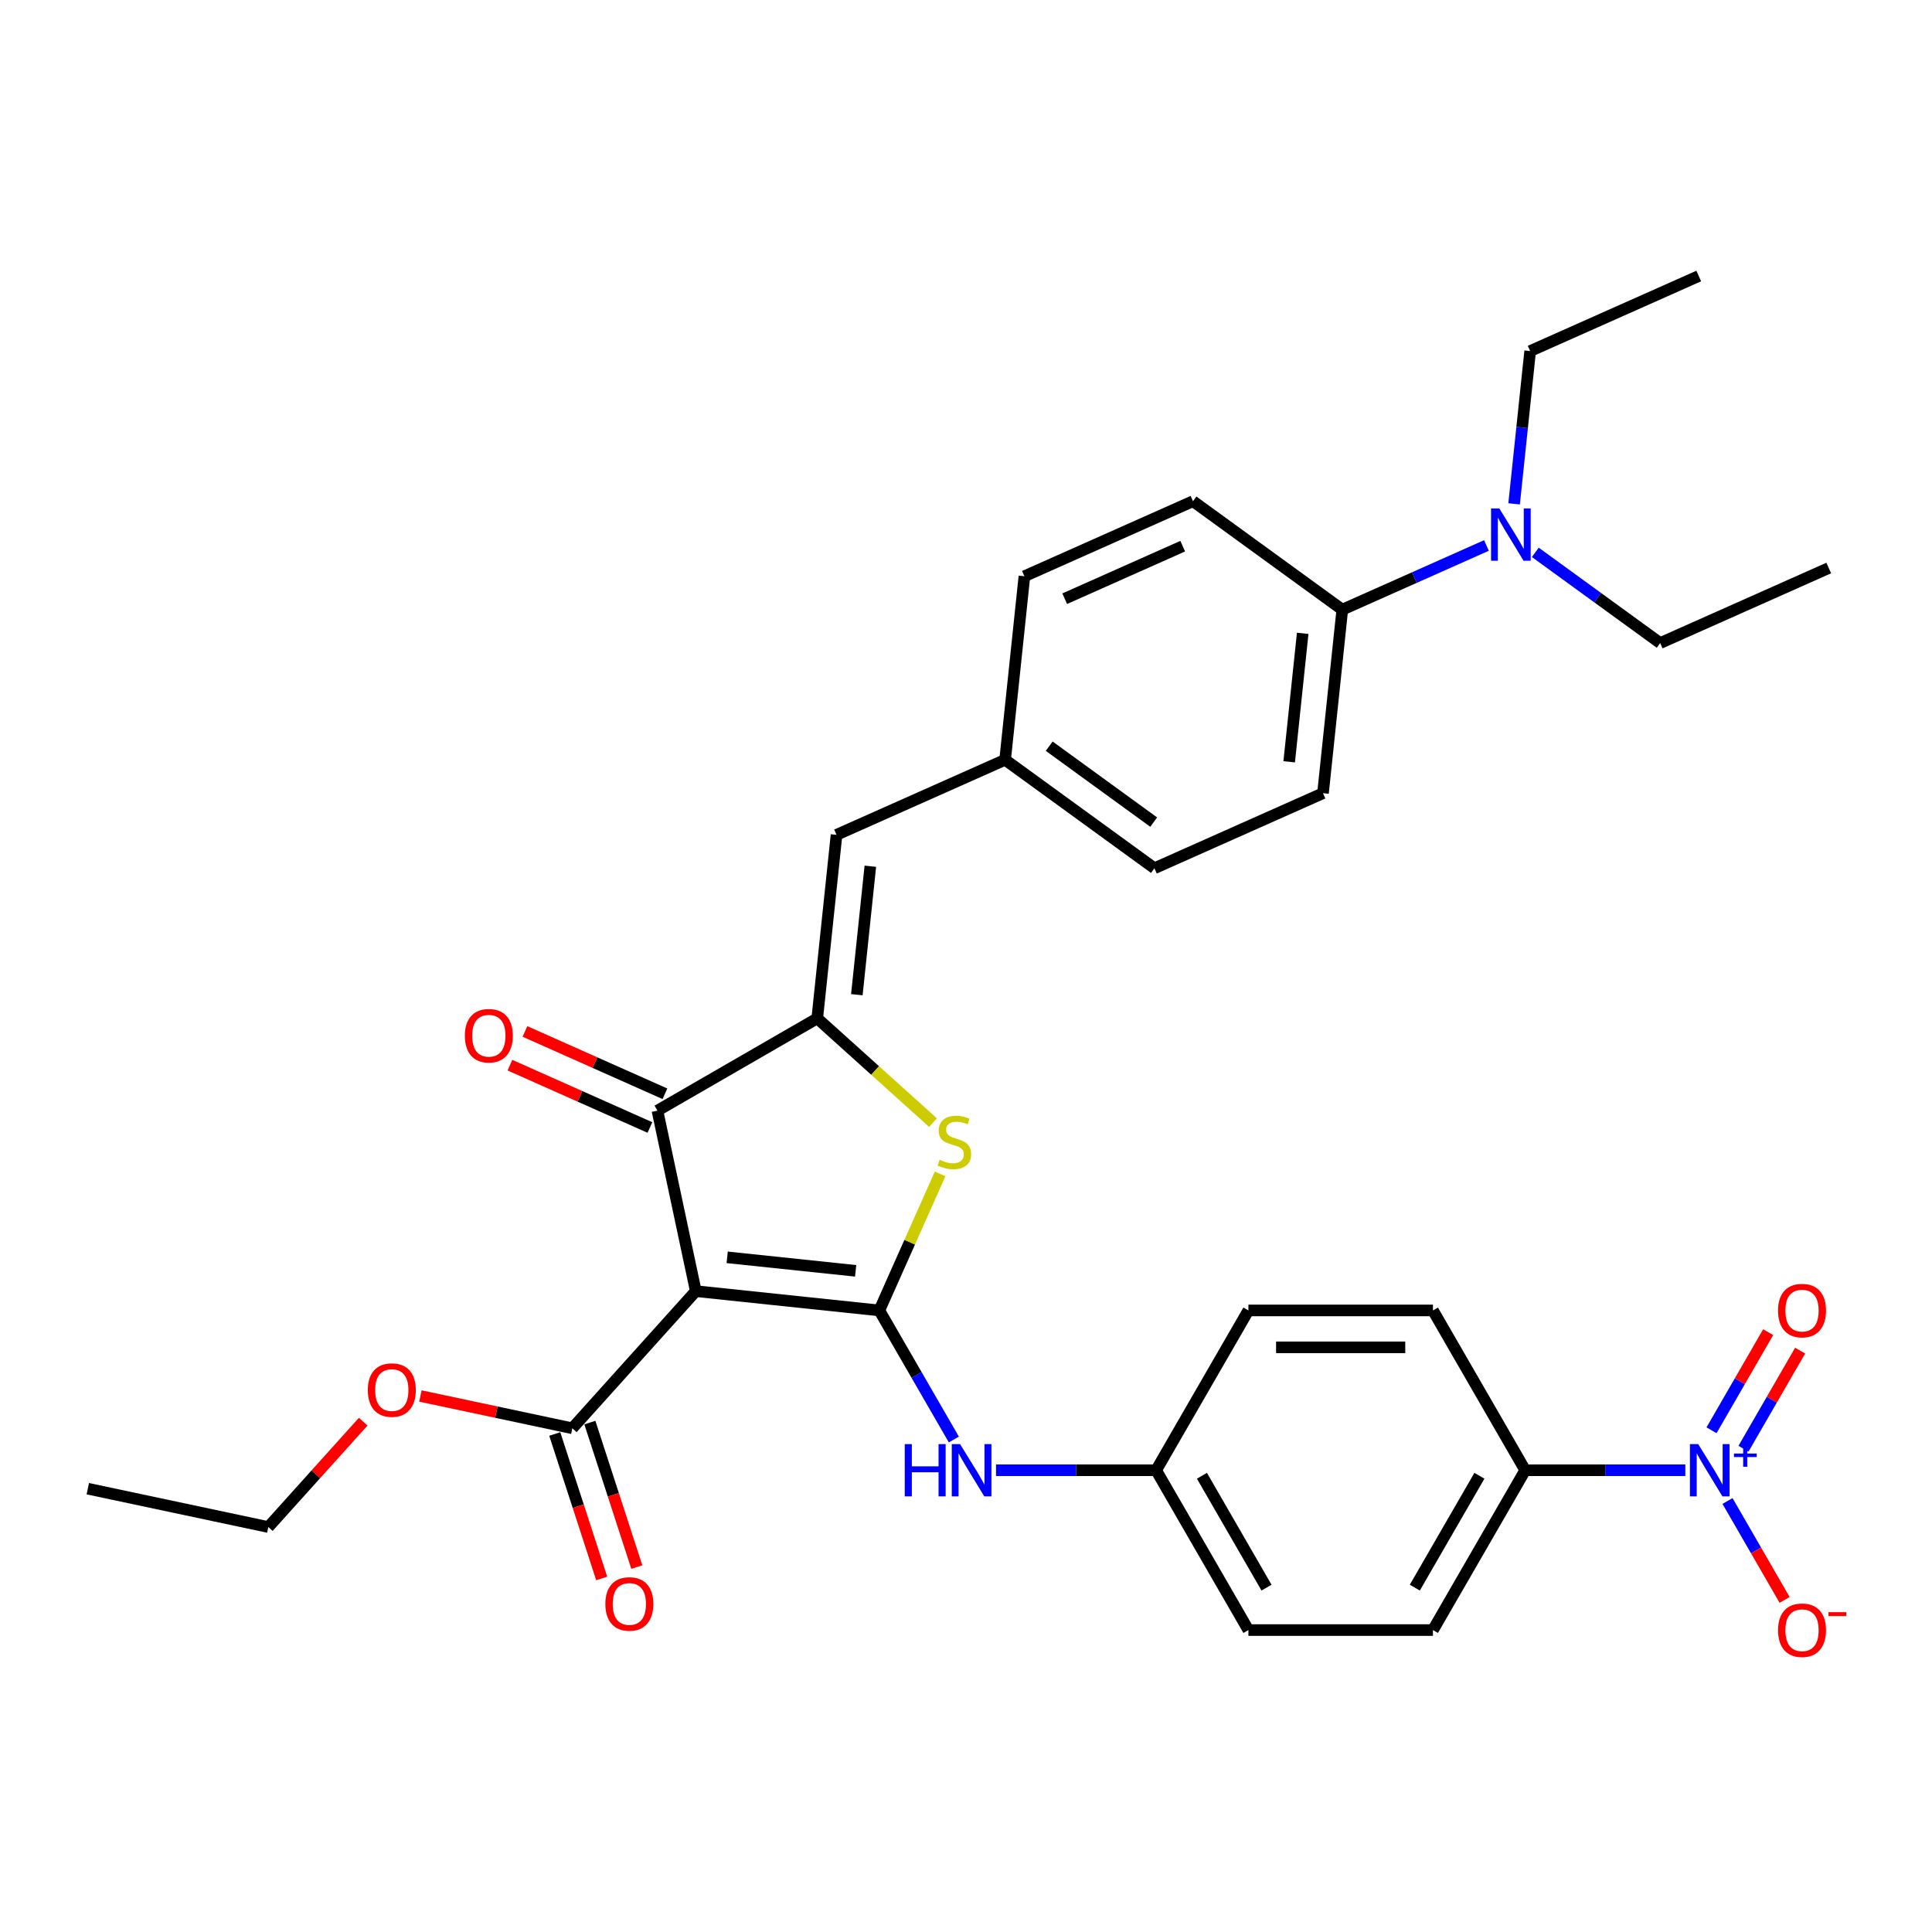<?xml version='1.0' encoding='iso-8859-1'?>
<svg version='1.1' baseProfile='full'
              xmlns='http://www.w3.org/2000/svg'
                      xmlns:rdkit='http://www.rdkit.org/xml'
                      xmlns:xlink='http://www.w3.org/1999/xlink'
                  xml:space='preserve'
width='1000px' height='1000px' viewBox='0 0 1000 1000'>
<!-- END OF HEADER -->
<rect style='opacity:1.0;fill:#FFFFFF;stroke:none' width='1000' height='1000' x='0' y='0'> </rect>
<path class='bond-0' d='M 455.136,678.279 L 360.142,668.294' style='fill:none;fill-rule:evenodd;stroke:#000000;stroke-width:6px;stroke-linecap:butt;stroke-linejoin:miter;stroke-opacity:1' />
<path class='bond-0' d='M 442.884,657.782 L 376.388,650.793' style='fill:none;fill-rule:evenodd;stroke:#000000;stroke-width:6px;stroke-linecap:butt;stroke-linejoin:miter;stroke-opacity:1' />
<path class='bond-2' d='M 455.136,678.279 L 470.866,642.949' style='fill:none;fill-rule:evenodd;stroke:#000000;stroke-width:6px;stroke-linecap:butt;stroke-linejoin:miter;stroke-opacity:1' />
<path class='bond-2' d='M 470.866,642.949 L 486.596,607.62' style='fill:none;fill-rule:evenodd;stroke:#CCCC00;stroke-width:6px;stroke-linecap:butt;stroke-linejoin:miter;stroke-opacity:1' />
<path class='bond-7' d='M 455.136,678.279 L 474.422,711.682' style='fill:none;fill-rule:evenodd;stroke:#000000;stroke-width:6px;stroke-linecap:butt;stroke-linejoin:miter;stroke-opacity:1' />
<path class='bond-7' d='M 474.422,711.682 L 493.708,745.086' style='fill:none;fill-rule:evenodd;stroke:#0000FF;stroke-width:6px;stroke-linecap:butt;stroke-linejoin:miter;stroke-opacity:1' />
<path class='bond-3' d='M 360.142,668.294 L 340.283,574.864' style='fill:none;fill-rule:evenodd;stroke:#000000;stroke-width:6px;stroke-linecap:butt;stroke-linejoin:miter;stroke-opacity:1' />
<path class='bond-5' d='M 360.142,668.294 L 296.229,739.278' style='fill:none;fill-rule:evenodd;stroke:#000000;stroke-width:6px;stroke-linecap:butt;stroke-linejoin:miter;stroke-opacity:1' />
<path class='bond-1' d='M 423.004,527.105 L 452.965,554.083' style='fill:none;fill-rule:evenodd;stroke:#000000;stroke-width:6px;stroke-linecap:butt;stroke-linejoin:miter;stroke-opacity:1' />
<path class='bond-1' d='M 452.965,554.083 L 482.926,581.06' style='fill:none;fill-rule:evenodd;stroke:#CCCC00;stroke-width:6px;stroke-linecap:butt;stroke-linejoin:miter;stroke-opacity:1' />
<path class='bond-6' d='M 423.004,527.105 L 432.988,432.111' style='fill:none;fill-rule:evenodd;stroke:#000000;stroke-width:6px;stroke-linecap:butt;stroke-linejoin:miter;stroke-opacity:1' />
<path class='bond-6' d='M 443.5,514.853 L 450.489,448.357' style='fill:none;fill-rule:evenodd;stroke:#000000;stroke-width:6px;stroke-linecap:butt;stroke-linejoin:miter;stroke-opacity:1' />
<path class='bond-32' d='M 423.004,527.105 L 340.283,574.864' style='fill:none;fill-rule:evenodd;stroke:#000000;stroke-width:6px;stroke-linecap:butt;stroke-linejoin:miter;stroke-opacity:1' />
<path class='bond-11' d='M 344.168,566.138 L 307.941,550.009' style='fill:none;fill-rule:evenodd;stroke:#000000;stroke-width:6px;stroke-linecap:butt;stroke-linejoin:miter;stroke-opacity:1' />
<path class='bond-11' d='M 307.941,550.009 L 271.714,533.88' style='fill:none;fill-rule:evenodd;stroke:#FF0000;stroke-width:6px;stroke-linecap:butt;stroke-linejoin:miter;stroke-opacity:1' />
<path class='bond-11' d='M 336.398,583.59 L 300.171,567.461' style='fill:none;fill-rule:evenodd;stroke:#000000;stroke-width:6px;stroke-linecap:butt;stroke-linejoin:miter;stroke-opacity:1' />
<path class='bond-11' d='M 300.171,567.461 L 263.944,551.331' style='fill:none;fill-rule:evenodd;stroke:#FF0000;stroke-width:6px;stroke-linecap:butt;stroke-linejoin:miter;stroke-opacity:1' />
<path class='bond-4' d='M 872.319,760.999 L 830.883,760.999' style='fill:none;fill-rule:evenodd;stroke:#0000FF;stroke-width:6px;stroke-linecap:butt;stroke-linejoin:miter;stroke-opacity:1' />
<path class='bond-4' d='M 830.883,760.999 L 789.448,760.999' style='fill:none;fill-rule:evenodd;stroke:#000000;stroke-width:6px;stroke-linecap:butt;stroke-linejoin:miter;stroke-opacity:1' />
<path class='bond-9' d='M 894.153,776.912 L 908.933,802.513' style='fill:none;fill-rule:evenodd;stroke:#0000FF;stroke-width:6px;stroke-linecap:butt;stroke-linejoin:miter;stroke-opacity:1' />
<path class='bond-9' d='M 908.933,802.513 L 923.713,828.113' style='fill:none;fill-rule:evenodd;stroke:#FF0000;stroke-width:6px;stroke-linecap:butt;stroke-linejoin:miter;stroke-opacity:1' />
<path class='bond-10' d='M 902.425,749.862 L 917.084,724.472' style='fill:none;fill-rule:evenodd;stroke:#0000FF;stroke-width:6px;stroke-linecap:butt;stroke-linejoin:miter;stroke-opacity:1' />
<path class='bond-10' d='M 917.084,724.472 L 931.743,699.082' style='fill:none;fill-rule:evenodd;stroke:#FF0000;stroke-width:6px;stroke-linecap:butt;stroke-linejoin:miter;stroke-opacity:1' />
<path class='bond-10' d='M 885.88,740.31 L 900.54,714.92' style='fill:none;fill-rule:evenodd;stroke:#0000FF;stroke-width:6px;stroke-linecap:butt;stroke-linejoin:miter;stroke-opacity:1' />
<path class='bond-10' d='M 900.54,714.92 L 915.199,689.53' style='fill:none;fill-rule:evenodd;stroke:#FF0000;stroke-width:6px;stroke-linecap:butt;stroke-linejoin:miter;stroke-opacity:1' />
<path class='bond-14' d='M 287.144,742.229 L 299.292,779.618' style='fill:none;fill-rule:evenodd;stroke:#000000;stroke-width:6px;stroke-linecap:butt;stroke-linejoin:miter;stroke-opacity:1' />
<path class='bond-14' d='M 299.292,779.618 L 311.441,817.006' style='fill:none;fill-rule:evenodd;stroke:#FF0000;stroke-width:6px;stroke-linecap:butt;stroke-linejoin:miter;stroke-opacity:1' />
<path class='bond-14' d='M 305.313,736.326 L 317.461,773.714' style='fill:none;fill-rule:evenodd;stroke:#000000;stroke-width:6px;stroke-linecap:butt;stroke-linejoin:miter;stroke-opacity:1' />
<path class='bond-14' d='M 317.461,773.714 L 329.609,811.103' style='fill:none;fill-rule:evenodd;stroke:#FF0000;stroke-width:6px;stroke-linecap:butt;stroke-linejoin:miter;stroke-opacity:1' />
<path class='bond-21' d='M 296.229,739.278 L 256.916,730.922' style='fill:none;fill-rule:evenodd;stroke:#000000;stroke-width:6px;stroke-linecap:butt;stroke-linejoin:miter;stroke-opacity:1' />
<path class='bond-21' d='M 256.916,730.922 L 217.604,722.565' style='fill:none;fill-rule:evenodd;stroke:#FF0000;stroke-width:6px;stroke-linecap:butt;stroke-linejoin:miter;stroke-opacity:1' />
<path class='bond-15' d='M 432.988,432.111 L 520.247,393.261' style='fill:none;fill-rule:evenodd;stroke:#000000;stroke-width:6px;stroke-linecap:butt;stroke-linejoin:miter;stroke-opacity:1' />
<path class='bond-16' d='M 515.542,760.999 L 556.977,760.999' style='fill:none;fill-rule:evenodd;stroke:#0000FF;stroke-width:6px;stroke-linecap:butt;stroke-linejoin:miter;stroke-opacity:1' />
<path class='bond-16' d='M 556.977,760.999 L 598.413,760.999' style='fill:none;fill-rule:evenodd;stroke:#000000;stroke-width:6px;stroke-linecap:butt;stroke-linejoin:miter;stroke-opacity:1' />
<path class='bond-8' d='M 789.448,760.999 L 741.689,843.72' style='fill:none;fill-rule:evenodd;stroke:#000000;stroke-width:6px;stroke-linecap:butt;stroke-linejoin:miter;stroke-opacity:1' />
<path class='bond-8' d='M 765.74,763.856 L 732.309,821.76' style='fill:none;fill-rule:evenodd;stroke:#000000;stroke-width:6px;stroke-linecap:butt;stroke-linejoin:miter;stroke-opacity:1' />
<path class='bond-33' d='M 789.448,760.999 L 741.689,678.279' style='fill:none;fill-rule:evenodd;stroke:#000000;stroke-width:6px;stroke-linecap:butt;stroke-linejoin:miter;stroke-opacity:1' />
<path class='bond-12' d='M 694.767,315.56 L 684.782,410.554' style='fill:none;fill-rule:evenodd;stroke:#000000;stroke-width:6px;stroke-linecap:butt;stroke-linejoin:miter;stroke-opacity:1' />
<path class='bond-12' d='M 674.27,327.812 L 667.281,394.308' style='fill:none;fill-rule:evenodd;stroke:#000000;stroke-width:6px;stroke-linecap:butt;stroke-linejoin:miter;stroke-opacity:1' />
<path class='bond-13' d='M 694.767,315.56 L 732.073,298.95' style='fill:none;fill-rule:evenodd;stroke:#000000;stroke-width:6px;stroke-linecap:butt;stroke-linejoin:miter;stroke-opacity:1' />
<path class='bond-13' d='M 732.073,298.95 L 769.38,282.34' style='fill:none;fill-rule:evenodd;stroke:#0000FF;stroke-width:6px;stroke-linecap:butt;stroke-linejoin:miter;stroke-opacity:1' />
<path class='bond-34' d='M 694.767,315.56 L 617.491,259.416' style='fill:none;fill-rule:evenodd;stroke:#000000;stroke-width:6px;stroke-linecap:butt;stroke-linejoin:miter;stroke-opacity:1' />
<path class='bond-26' d='M 794.673,285.898 L 826.987,309.375' style='fill:none;fill-rule:evenodd;stroke:#0000FF;stroke-width:6px;stroke-linecap:butt;stroke-linejoin:miter;stroke-opacity:1' />
<path class='bond-26' d='M 826.987,309.375 L 859.301,332.853' style='fill:none;fill-rule:evenodd;stroke:#000000;stroke-width:6px;stroke-linecap:butt;stroke-linejoin:miter;stroke-opacity:1' />
<path class='bond-27' d='M 783.699,260.796 L 787.854,221.256' style='fill:none;fill-rule:evenodd;stroke:#0000FF;stroke-width:6px;stroke-linecap:butt;stroke-linejoin:miter;stroke-opacity:1' />
<path class='bond-27' d='M 787.854,221.256 L 792.01,181.715' style='fill:none;fill-rule:evenodd;stroke:#000000;stroke-width:6px;stroke-linecap:butt;stroke-linejoin:miter;stroke-opacity:1' />
<path class='bond-22' d='M 520.247,393.261 L 530.232,298.267' style='fill:none;fill-rule:evenodd;stroke:#000000;stroke-width:6px;stroke-linecap:butt;stroke-linejoin:miter;stroke-opacity:1' />
<path class='bond-23' d='M 520.247,393.261 L 597.523,449.405' style='fill:none;fill-rule:evenodd;stroke:#000000;stroke-width:6px;stroke-linecap:butt;stroke-linejoin:miter;stroke-opacity:1' />
<path class='bond-23' d='M 543.067,386.227 L 597.16,425.528' style='fill:none;fill-rule:evenodd;stroke:#000000;stroke-width:6px;stroke-linecap:butt;stroke-linejoin:miter;stroke-opacity:1' />
<path class='bond-24' d='M 598.413,760.999 L 646.171,678.279' style='fill:none;fill-rule:evenodd;stroke:#000000;stroke-width:6px;stroke-linecap:butt;stroke-linejoin:miter;stroke-opacity:1' />
<path class='bond-25' d='M 598.413,760.999 L 646.171,843.72' style='fill:none;fill-rule:evenodd;stroke:#000000;stroke-width:6px;stroke-linecap:butt;stroke-linejoin:miter;stroke-opacity:1' />
<path class='bond-25' d='M 622.121,763.856 L 655.552,821.76' style='fill:none;fill-rule:evenodd;stroke:#000000;stroke-width:6px;stroke-linecap:butt;stroke-linejoin:miter;stroke-opacity:1' />
<path class='bond-17' d='M 741.689,678.279 L 646.171,678.279' style='fill:none;fill-rule:evenodd;stroke:#000000;stroke-width:6px;stroke-linecap:butt;stroke-linejoin:miter;stroke-opacity:1' />
<path class='bond-17' d='M 727.361,697.382 L 660.499,697.382' style='fill:none;fill-rule:evenodd;stroke:#000000;stroke-width:6px;stroke-linecap:butt;stroke-linejoin:miter;stroke-opacity:1' />
<path class='bond-18' d='M 741.689,843.72 L 646.171,843.72' style='fill:none;fill-rule:evenodd;stroke:#000000;stroke-width:6px;stroke-linecap:butt;stroke-linejoin:miter;stroke-opacity:1' />
<path class='bond-19' d='M 617.491,259.416 L 530.232,298.267' style='fill:none;fill-rule:evenodd;stroke:#000000;stroke-width:6px;stroke-linecap:butt;stroke-linejoin:miter;stroke-opacity:1' />
<path class='bond-19' d='M 612.172,282.696 L 551.091,309.891' style='fill:none;fill-rule:evenodd;stroke:#000000;stroke-width:6px;stroke-linecap:butt;stroke-linejoin:miter;stroke-opacity:1' />
<path class='bond-20' d='M 684.782,410.554 L 597.523,449.405' style='fill:none;fill-rule:evenodd;stroke:#000000;stroke-width:6px;stroke-linecap:butt;stroke-linejoin:miter;stroke-opacity:1' />
<path class='bond-28' d='M 187.993,735.861 L 163.439,763.132' style='fill:none;fill-rule:evenodd;stroke:#FF0000;stroke-width:6px;stroke-linecap:butt;stroke-linejoin:miter;stroke-opacity:1' />
<path class='bond-28' d='M 163.439,763.132 L 138.885,790.402' style='fill:none;fill-rule:evenodd;stroke:#000000;stroke-width:6px;stroke-linecap:butt;stroke-linejoin:miter;stroke-opacity:1' />
<path class='bond-29' d='M 859.301,332.853 L 946.561,294.003' style='fill:none;fill-rule:evenodd;stroke:#000000;stroke-width:6px;stroke-linecap:butt;stroke-linejoin:miter;stroke-opacity:1' />
<path class='bond-30' d='M 792.01,181.715 L 879.27,142.865' style='fill:none;fill-rule:evenodd;stroke:#000000;stroke-width:6px;stroke-linecap:butt;stroke-linejoin:miter;stroke-opacity:1' />
<path class='bond-31' d='M 138.885,790.402 L 45.455,770.543' style='fill:none;fill-rule:evenodd;stroke:#000000;stroke-width:6px;stroke-linecap:butt;stroke-linejoin:miter;stroke-opacity:1' />
<path  class='atom-3' d='M 486.345 600.303
Q 486.651 600.418, 487.912 600.953
Q 489.173 601.488, 490.548 601.832
Q 491.962 602.137, 493.337 602.137
Q 495.897 602.137, 497.387 600.915
Q 498.877 599.654, 498.877 597.476
Q 498.877 595.986, 498.113 595.069
Q 497.387 594.152, 496.241 593.655
Q 495.095 593.159, 493.185 592.586
Q 490.778 591.86, 489.326 591.172
Q 487.912 590.484, 486.88 589.032
Q 485.887 587.581, 485.887 585.135
Q 485.887 581.735, 488.179 579.633
Q 490.51 577.532, 495.095 577.532
Q 498.228 577.532, 501.781 579.022
L 500.902 581.964
Q 497.655 580.627, 495.21 580.627
Q 492.573 580.627, 491.121 581.735
Q 489.67 582.805, 489.708 584.677
Q 489.708 586.129, 490.434 587.007
Q 491.198 587.886, 492.268 588.383
Q 493.376 588.88, 495.21 589.453
Q 497.655 590.217, 499.107 590.981
Q 500.558 591.745, 501.59 593.312
Q 502.66 594.84, 502.66 597.476
Q 502.66 601.22, 500.138 603.245
Q 497.655 605.232, 493.49 605.232
Q 491.083 605.232, 489.249 604.697
Q 487.453 604.201, 485.314 603.322
L 486.345 600.303
' fill='#CCCC00'/>
<path  class='atom-5' d='M 878.986 747.474
L 887.85 761.802
Q 888.728 763.215, 890.142 765.775
Q 891.556 768.335, 891.632 768.488
L 891.632 747.474
L 895.224 747.474
L 895.224 774.525
L 891.518 774.525
L 882.004 758.86
Q 880.896 757.026, 879.712 754.924
Q 878.565 752.823, 878.222 752.173
L 878.222 774.525
L 874.706 774.525
L 874.706 747.474
L 878.986 747.474
' fill='#0000FF'/>
<path  class='atom-5' d='M 897.493 752.35
L 902.259 752.35
L 902.259 747.332
L 904.377 747.332
L 904.377 752.35
L 909.269 752.35
L 909.269 754.166
L 904.377 754.166
L 904.377 759.209
L 902.259 759.209
L 902.259 754.166
L 897.493 754.166
L 897.493 752.35
' fill='#0000FF'/>
<path  class='atom-8' d='M 468.299 747.474
L 471.967 747.474
L 471.967 758.974
L 485.798 758.974
L 485.798 747.474
L 489.465 747.474
L 489.465 774.525
L 485.798 774.525
L 485.798 762.031
L 471.967 762.031
L 471.967 774.525
L 468.299 774.525
L 468.299 747.474
' fill='#0000FF'/>
<path  class='atom-8' d='M 496.916 747.474
L 505.78 761.802
Q 506.659 763.215, 508.072 765.775
Q 509.486 768.335, 509.562 768.488
L 509.562 747.474
L 513.154 747.474
L 513.154 774.525
L 509.448 774.525
L 499.934 758.86
Q 498.826 757.026, 497.642 754.924
Q 496.495 752.823, 496.152 752.173
L 496.152 774.525
L 492.637 774.525
L 492.637 747.474
L 496.916 747.474
' fill='#0000FF'/>
<path  class='atom-10' d='M 920.306 843.796
Q 920.306 837.301, 923.516 833.671
Q 926.725 830.042, 932.724 830.042
Q 938.722 830.042, 941.932 833.671
Q 945.141 837.301, 945.141 843.796
Q 945.141 850.368, 941.893 854.112
Q 938.646 857.818, 932.724 857.818
Q 926.763 857.818, 923.516 854.112
Q 920.306 850.406, 920.306 843.796
M 932.724 854.762
Q 936.85 854.762, 939.066 852.011
Q 941.32 849.222, 941.32 843.796
Q 941.32 838.485, 939.066 835.811
Q 936.85 833.098, 932.724 833.098
Q 928.597 833.098, 926.343 835.773
Q 924.127 838.447, 924.127 843.796
Q 924.127 849.26, 926.343 852.011
Q 928.597 854.762, 932.724 854.762
' fill='#FF0000'/>
<path  class='atom-10' d='M 946.402 834.457
L 955.656 834.457
L 955.656 836.474
L 946.402 836.474
L 946.402 834.457
' fill='#FF0000'/>
<path  class='atom-11' d='M 920.306 678.355
Q 920.306 671.86, 923.516 668.23
Q 926.725 664.601, 932.724 664.601
Q 938.722 664.601, 941.932 668.23
Q 945.141 671.86, 945.141 678.355
Q 945.141 684.927, 941.893 688.671
Q 938.646 692.377, 932.724 692.377
Q 926.763 692.377, 923.516 688.671
Q 920.306 684.965, 920.306 678.355
M 932.724 689.321
Q 936.85 689.321, 939.066 686.57
Q 941.32 683.78, 941.32 678.355
Q 941.32 673.044, 939.066 670.37
Q 936.85 667.657, 932.724 667.657
Q 928.597 667.657, 926.343 670.332
Q 924.127 673.006, 924.127 678.355
Q 924.127 683.819, 926.343 686.57
Q 928.597 689.321, 932.724 689.321
' fill='#FF0000'/>
<path  class='atom-12' d='M 240.606 536.09
Q 240.606 529.595, 243.816 525.965
Q 247.025 522.336, 253.023 522.336
Q 259.022 522.336, 262.231 525.965
Q 265.441 529.595, 265.441 536.09
Q 265.441 542.662, 262.193 546.406
Q 258.946 550.112, 253.023 550.112
Q 247.063 550.112, 243.816 546.406
Q 240.606 542.7, 240.606 536.09
M 253.023 547.056
Q 257.15 547.056, 259.366 544.305
Q 261.62 541.516, 261.62 536.09
Q 261.62 530.779, 259.366 528.105
Q 257.15 525.392, 253.023 525.392
Q 248.897 525.392, 246.643 528.067
Q 244.427 530.741, 244.427 536.09
Q 244.427 541.554, 246.643 544.305
Q 248.897 547.056, 253.023 547.056
' fill='#FF0000'/>
<path  class='atom-14' d='M 776.047 263.184
L 784.911 277.512
Q 785.789 278.925, 787.203 281.485
Q 788.617 284.045, 788.693 284.198
L 788.693 263.184
L 792.285 263.184
L 792.285 290.235
L 788.579 290.235
L 779.065 274.57
Q 777.957 272.736, 776.773 270.635
Q 775.626 268.533, 775.283 267.884
L 775.283 290.235
L 771.767 290.235
L 771.767 263.184
L 776.047 263.184
' fill='#0000FF'/>
<path  class='atom-15' d='M 313.328 830.197
Q 313.328 823.701, 316.537 820.072
Q 319.747 816.442, 325.745 816.442
Q 331.744 816.442, 334.953 820.072
Q 338.162 823.701, 338.162 830.197
Q 338.162 836.768, 334.915 840.513
Q 331.667 844.219, 325.745 844.219
Q 319.785 844.219, 316.537 840.513
Q 313.328 836.806, 313.328 830.197
M 325.745 841.162
Q 329.871 841.162, 332.087 838.411
Q 334.342 835.622, 334.342 830.197
Q 334.342 824.886, 332.087 822.211
Q 329.871 819.499, 325.745 819.499
Q 321.619 819.499, 319.365 822.173
Q 317.149 824.848, 317.149 830.197
Q 317.149 835.66, 319.365 838.411
Q 321.619 841.162, 325.745 841.162
' fill='#FF0000'/>
<path  class='atom-22' d='M 190.381 719.495
Q 190.381 713, 193.591 709.37
Q 196.8 705.74, 202.798 705.74
Q 208.797 705.74, 212.006 709.37
Q 215.216 713, 215.216 719.495
Q 215.216 726.067, 211.968 729.811
Q 208.72 733.517, 202.798 733.517
Q 196.838 733.517, 193.591 729.811
Q 190.381 726.105, 190.381 719.495
M 202.798 730.46
Q 206.925 730.46, 209.141 727.709
Q 211.395 724.92, 211.395 719.495
Q 211.395 714.184, 209.141 711.51
Q 206.925 708.797, 202.798 708.797
Q 198.672 708.797, 196.418 711.471
Q 194.202 714.146, 194.202 719.495
Q 194.202 724.959, 196.418 727.709
Q 198.672 730.46, 202.798 730.46
' fill='#FF0000'/>
</svg>
